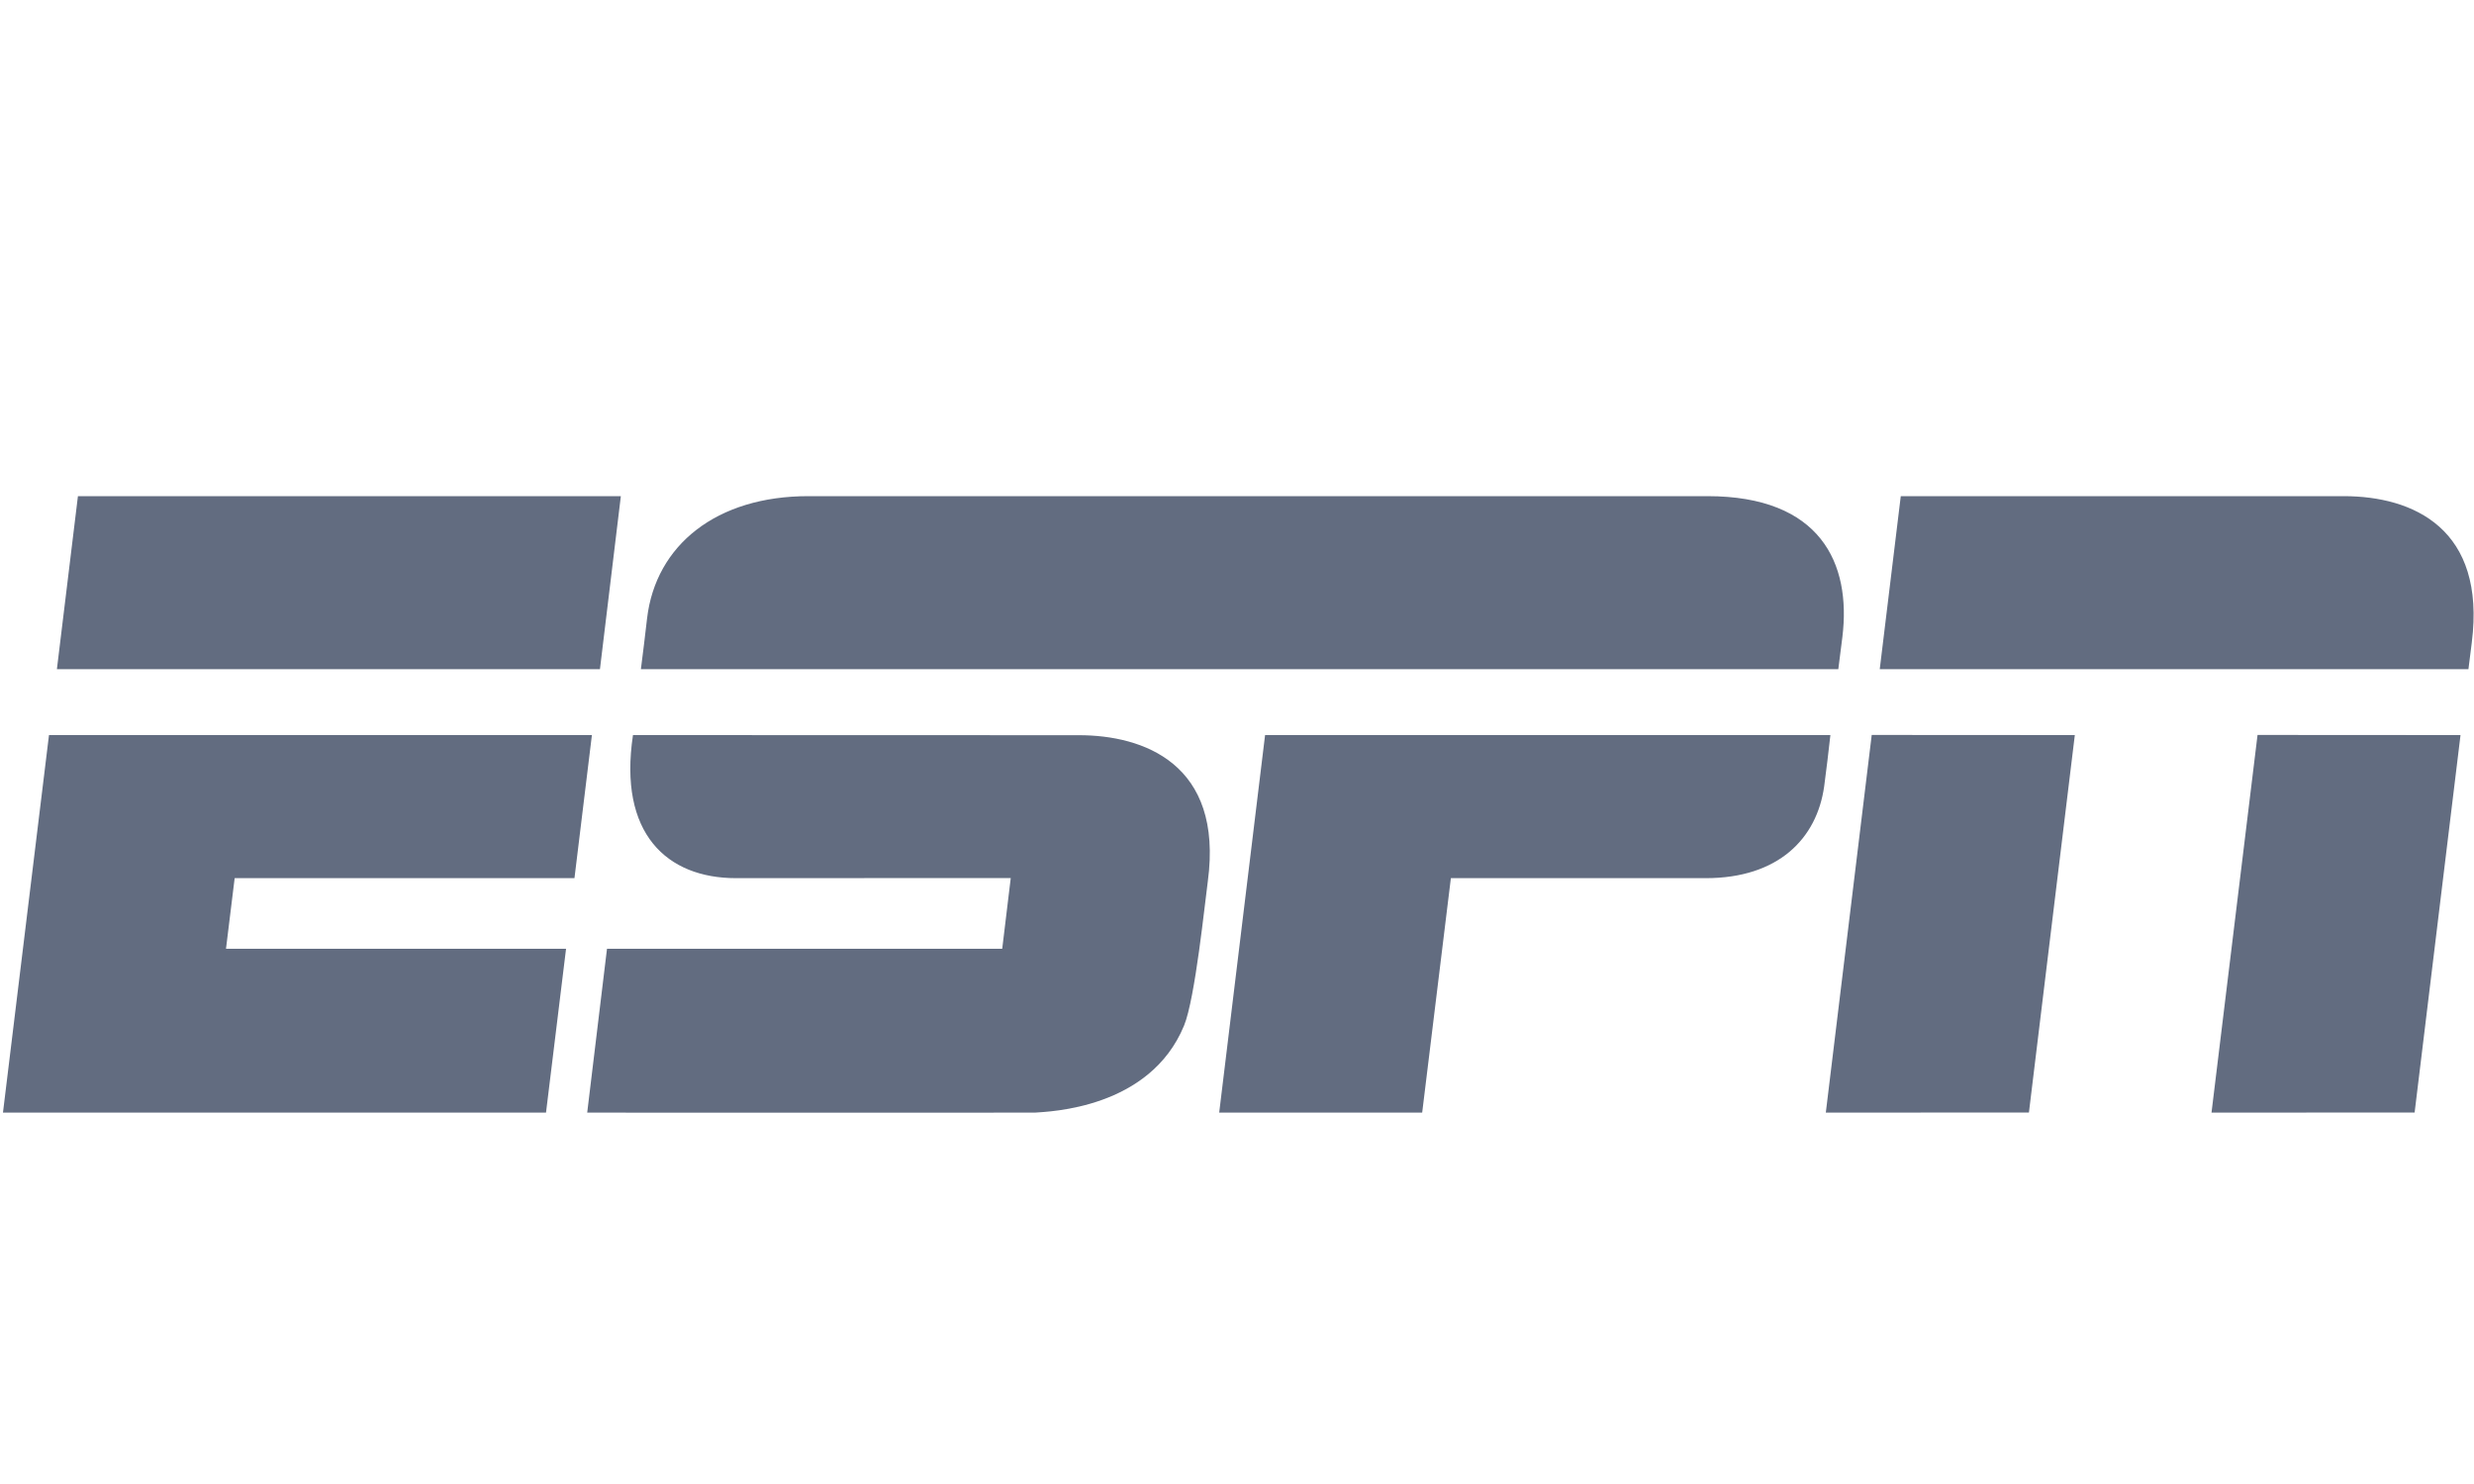 <svg width="20" height="12" viewBox="0 0 20 12" fill="none" xmlns="http://www.w3.org/2000/svg">
<path d="M6.537 4.012C5.793 4.011 5.301 4.407 5.231 5C5.215 5.137 5.199 5.274 5.181 5.411H14.861C14.861 5.411 14.88 5.266 14.894 5.151C14.967 4.553 14.716 4.012 13.803 4.012V4.012C13.803 4.012 6.93 4.012 6.537 4.012ZM0.63 4.012L0.46 5.411H4.85L5.019 4.012H0.63H0.63V4.012ZM15.366 4.012L15.196 5.411H19.955C19.955 5.411 19.961 5.36 19.982 5.196C20.098 4.277 19.512 4.012 18.946 4.012H15.366ZM15.131 5.944L14.76 8.997L16.402 8.996L16.773 5.944L15.131 5.943V5.944ZM18.25 5.944L17.878 8.997L19.52 8.996L19.891 5.944L18.25 5.943V5.944ZM0.396 5.944L0.024 8.997H4.414L4.576 7.672L1.827 7.672L1.897 7.101H4.644L4.785 5.944H0.396L0.396 5.944ZM5.117 5.944C4.997 6.741 5.391 7.101 5.95 7.101C6.254 7.101 8.171 7.1 8.171 7.1L8.102 7.672L4.907 7.672L4.747 8.997C4.747 8.997 8.224 8.998 8.365 8.997C8.482 8.988 9.295 8.966 9.572 8.293C9.662 8.075 9.741 7.292 9.764 7.127C9.892 6.172 9.238 5.945 8.723 5.945C8.439 5.945 5.678 5.944 5.117 5.944ZM10.227 5.944L9.856 8.997H11.497L11.729 7.101H13.79C14.374 7.101 14.688 6.783 14.747 6.357C14.765 6.219 14.782 6.082 14.797 5.944H10.227V5.944Z" fill="#626C80"/>
</svg>
